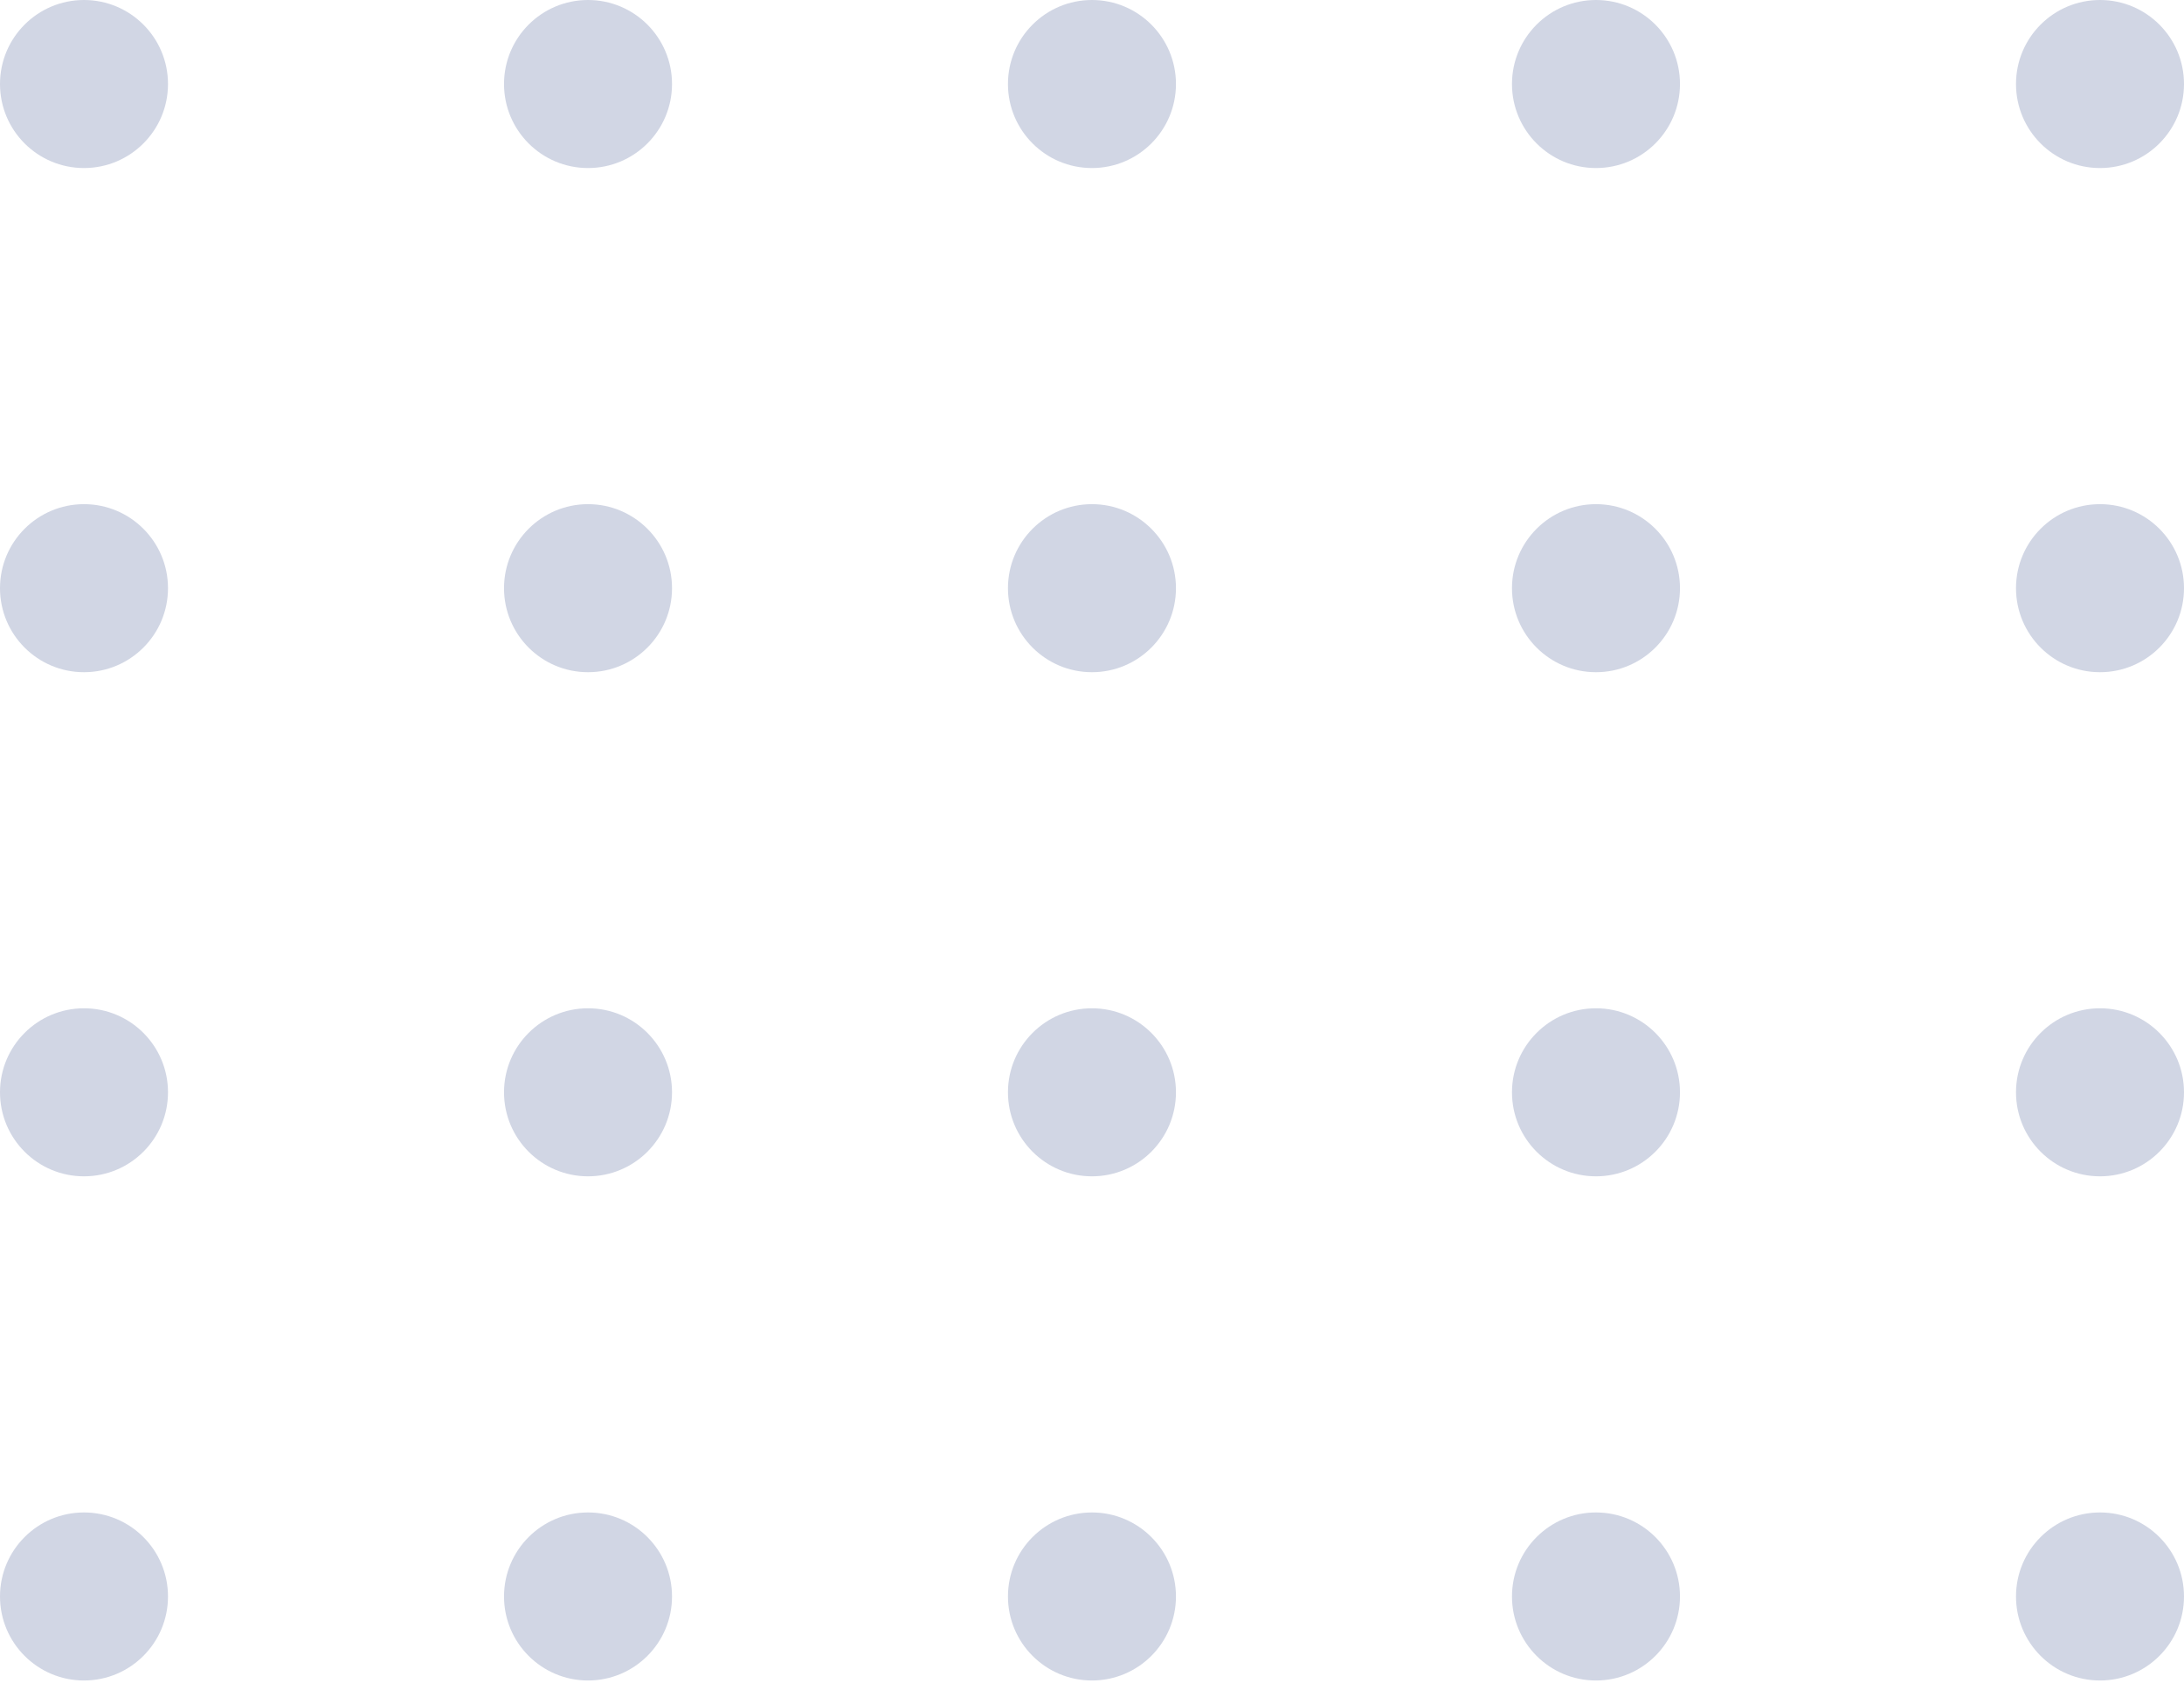 <?xml version="1.0" encoding="UTF-8"?> <svg xmlns="http://www.w3.org/2000/svg" width="50" height="39" viewBox="0 0 50 39" fill="none"> <circle cx="1.923" cy="1.923" r="1.923" fill="#D1D6E4"></circle> <circle cx="1.923" cy="13.462" r="1.923" fill="#D1D6E4"></circle> <circle cx="1.923" cy="25" r="1.923" fill="#D1D6E4"></circle> <circle cx="1.923" cy="36.539" r="1.923" fill="#D1D6E4"></circle> <circle cx="13.462" cy="1.923" r="1.923" fill="#D1D6E4"></circle> <circle cx="13.462" cy="13.462" r="1.923" fill="#D1D6E4"></circle> <circle cx="13.462" cy="25" r="1.923" fill="#D1D6E4"></circle> <circle cx="13.462" cy="36.539" r="1.923" fill="#D1D6E4"></circle> <circle cx="24.999" cy="1.923" r="1.923" fill="#D1D6E4"></circle> <circle cx="24.999" cy="13.462" r="1.923" fill="#D1D6E4"></circle> <circle cx="24.999" cy="25" r="1.923" fill="#D1D6E4"></circle> <circle cx="24.999" cy="36.539" r="1.923" fill="#D1D6E4"></circle> <circle cx="36.538" cy="1.923" r="1.923" fill="#D1D6E4"></circle> <circle cx="36.538" cy="13.462" r="1.923" fill="#D1D6E4"></circle> <circle cx="36.538" cy="25" r="1.923" fill="#D1D6E4"></circle> <circle cx="36.538" cy="36.539" r="1.923" fill="#D1D6E4"></circle> <circle cx="48.077" cy="1.923" r="1.923" fill="#D1D6E4"></circle> <circle cx="48.077" cy="13.462" r="1.923" fill="#D1D6E4"></circle> <circle cx="48.077" cy="25" r="1.923" fill="#D1D6E4"></circle> <circle cx="48.077" cy="36.539" r="1.923" fill="#D1D6E4"></circle> </svg> 